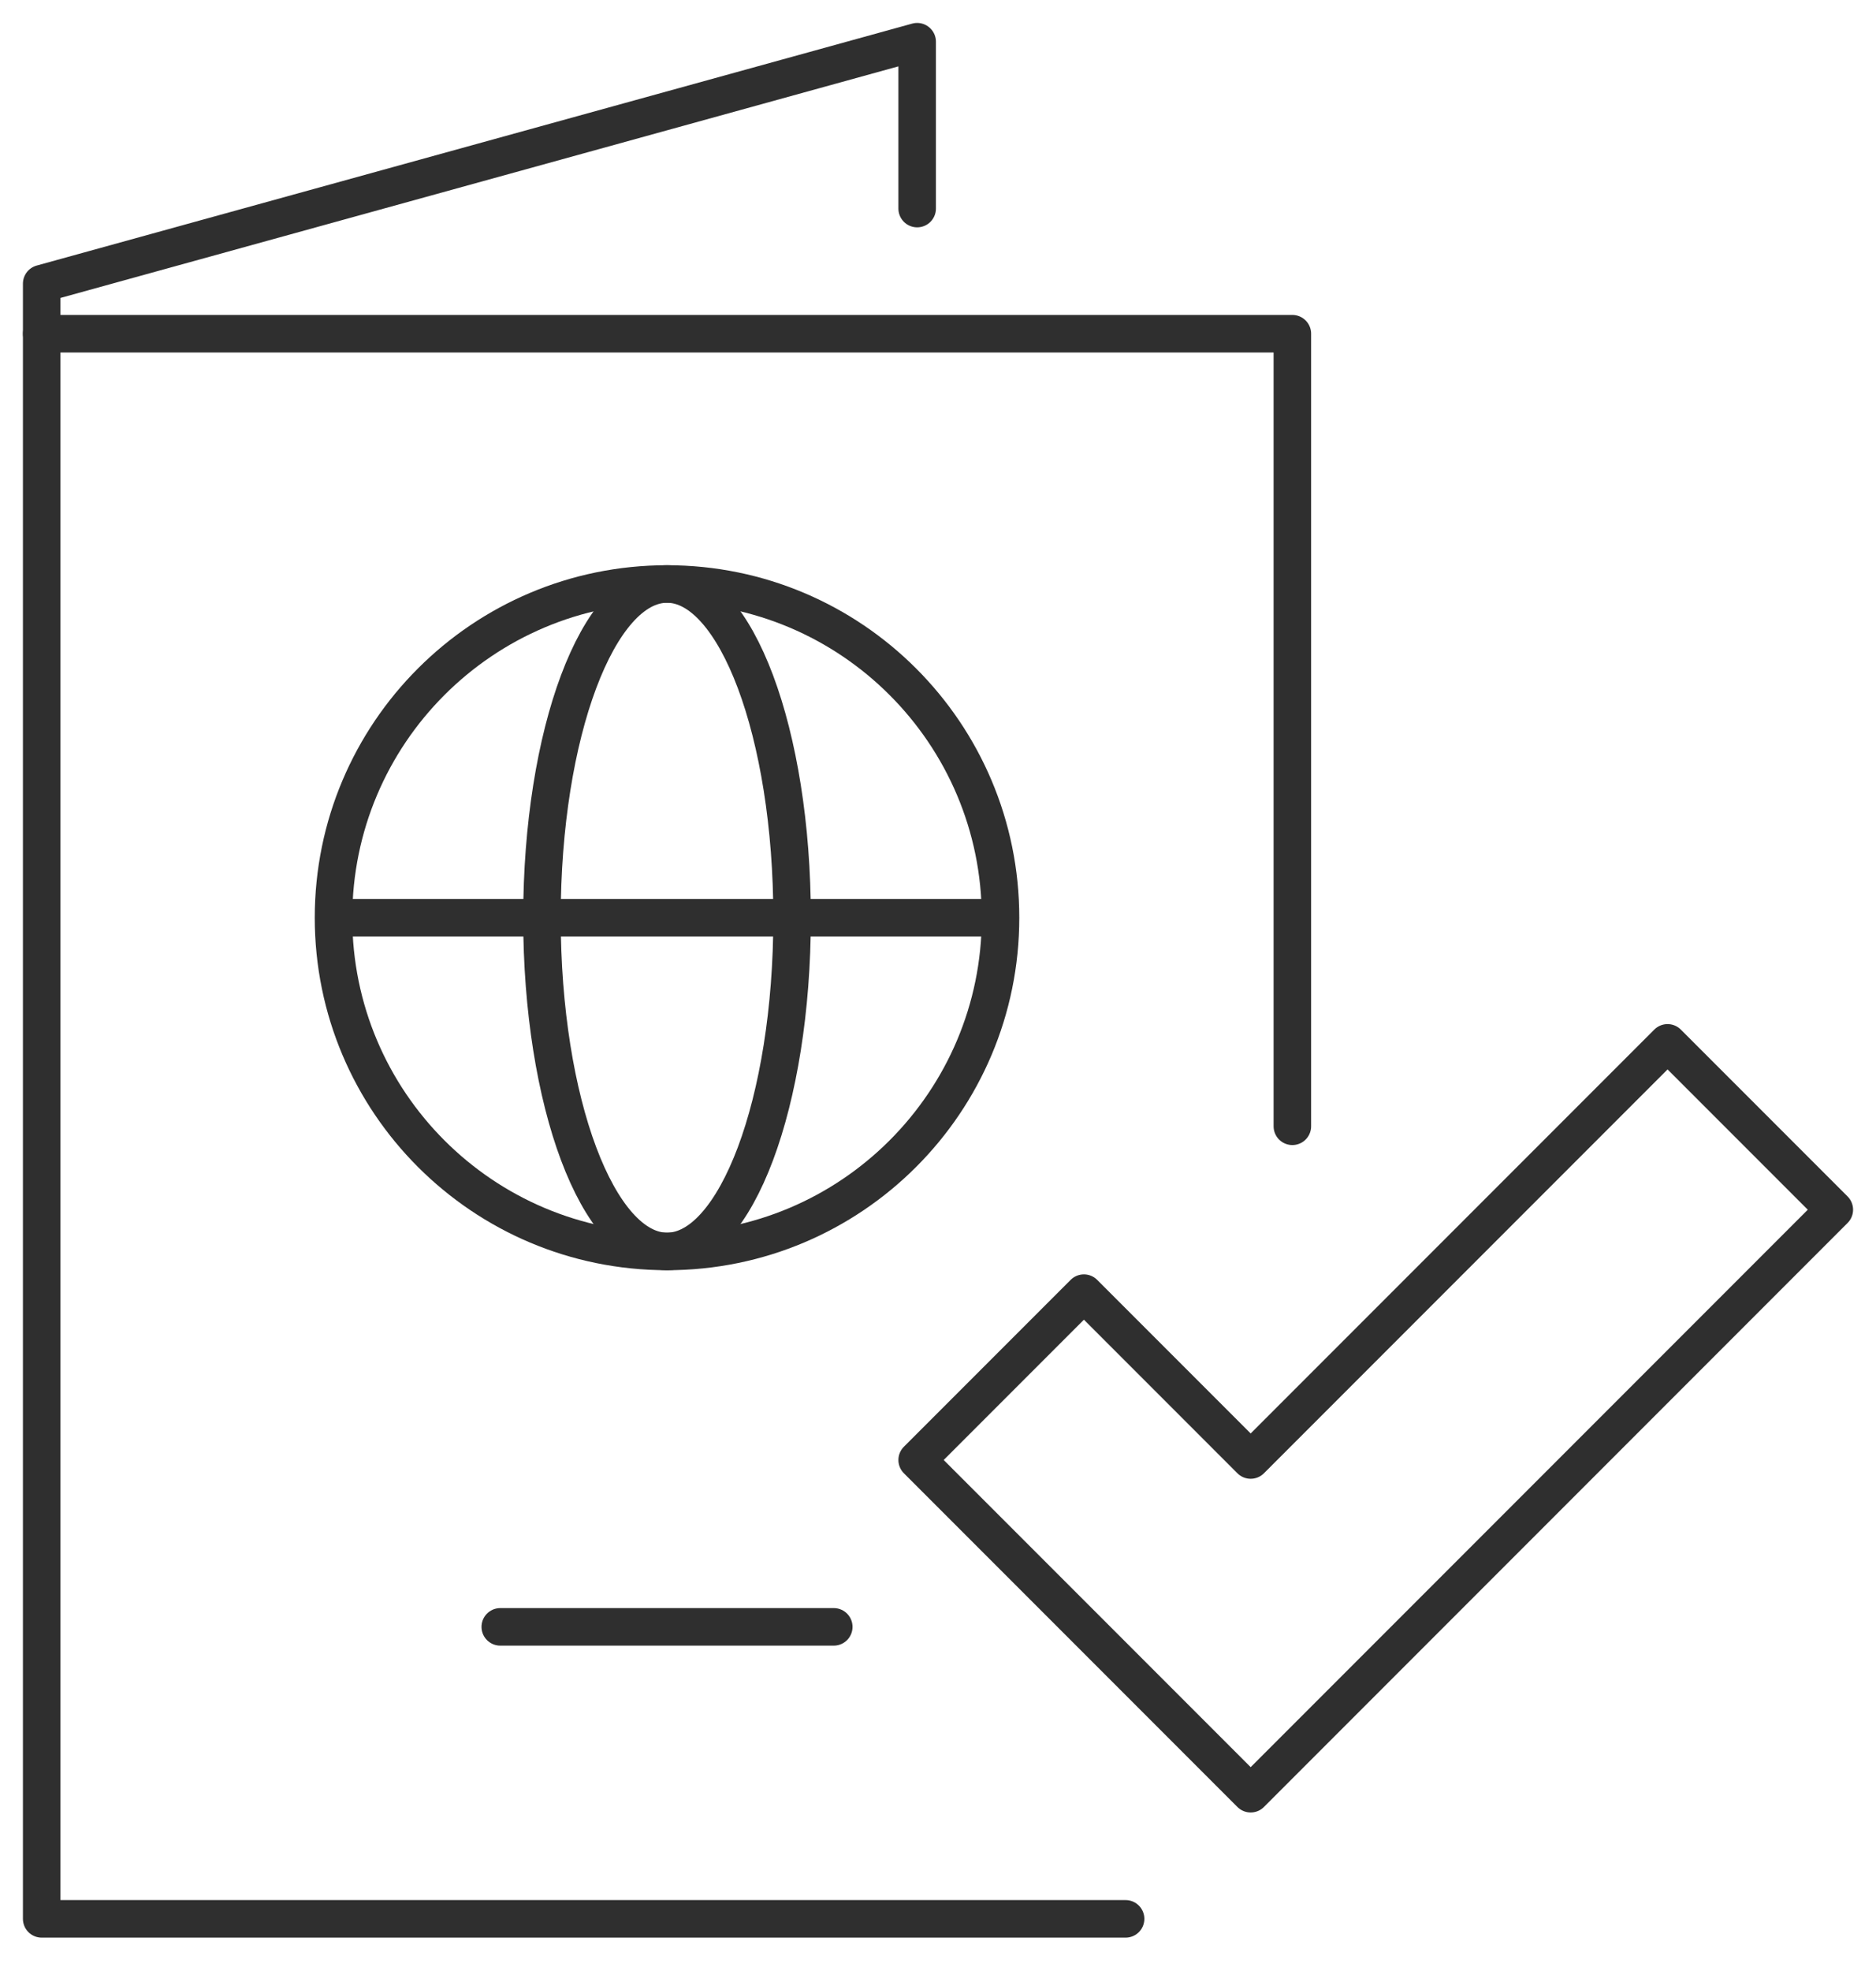<svg width="100" height="105" viewBox="0 0 100 105" fill="none" xmlns="http://www.w3.org/2000/svg">
<path d="M60 102.222H2.222V17.778H68.889V60" stroke="#2F2F2F" stroke-width="2" stroke-miterlimit="10" stroke-linecap="round" stroke-linejoin="round"/>
<path d="M2.222 17.778V15.111L48.889 2.222V11.111" stroke="#2F2F2F" stroke-width="2" stroke-miterlimit="10" stroke-linecap="round" stroke-linejoin="round"/>
<path d="M35.556 66.667C45.374 66.667 53.333 58.707 53.333 48.889C53.333 39.071 45.374 31.111 35.556 31.111C25.737 31.111 17.778 39.071 17.778 48.889C17.778 58.707 25.737 66.667 35.556 66.667Z" stroke="#2F2F2F" stroke-width="2" stroke-miterlimit="10"/>
<path d="M35.556 66.667C39.237 66.667 42.222 58.707 42.222 48.889C42.222 39.071 39.237 31.111 35.556 31.111C31.874 31.111 28.889 39.071 28.889 48.889C28.889 58.707 31.874 66.667 35.556 66.667Z" stroke="#2F2F2F" stroke-width="2" stroke-miterlimit="10"/>
<path d="M17.778 48.889H53.333" stroke="#2F2F2F" stroke-width="2" stroke-miterlimit="10"/>
<path d="M88.889 55.556L66.667 77.778L57.778 68.889L48.889 77.778L66.667 95.555L97.778 64.444L88.889 55.556Z" stroke="#2F2F2F" stroke-width="2" stroke-miterlimit="10" stroke-linejoin="round"/>
<path d="M26.667 86.667H44.444" stroke="#2F2F2F" stroke-width="2" stroke-miterlimit="10" stroke-linecap="round" stroke-linejoin="round"/>
</svg>
